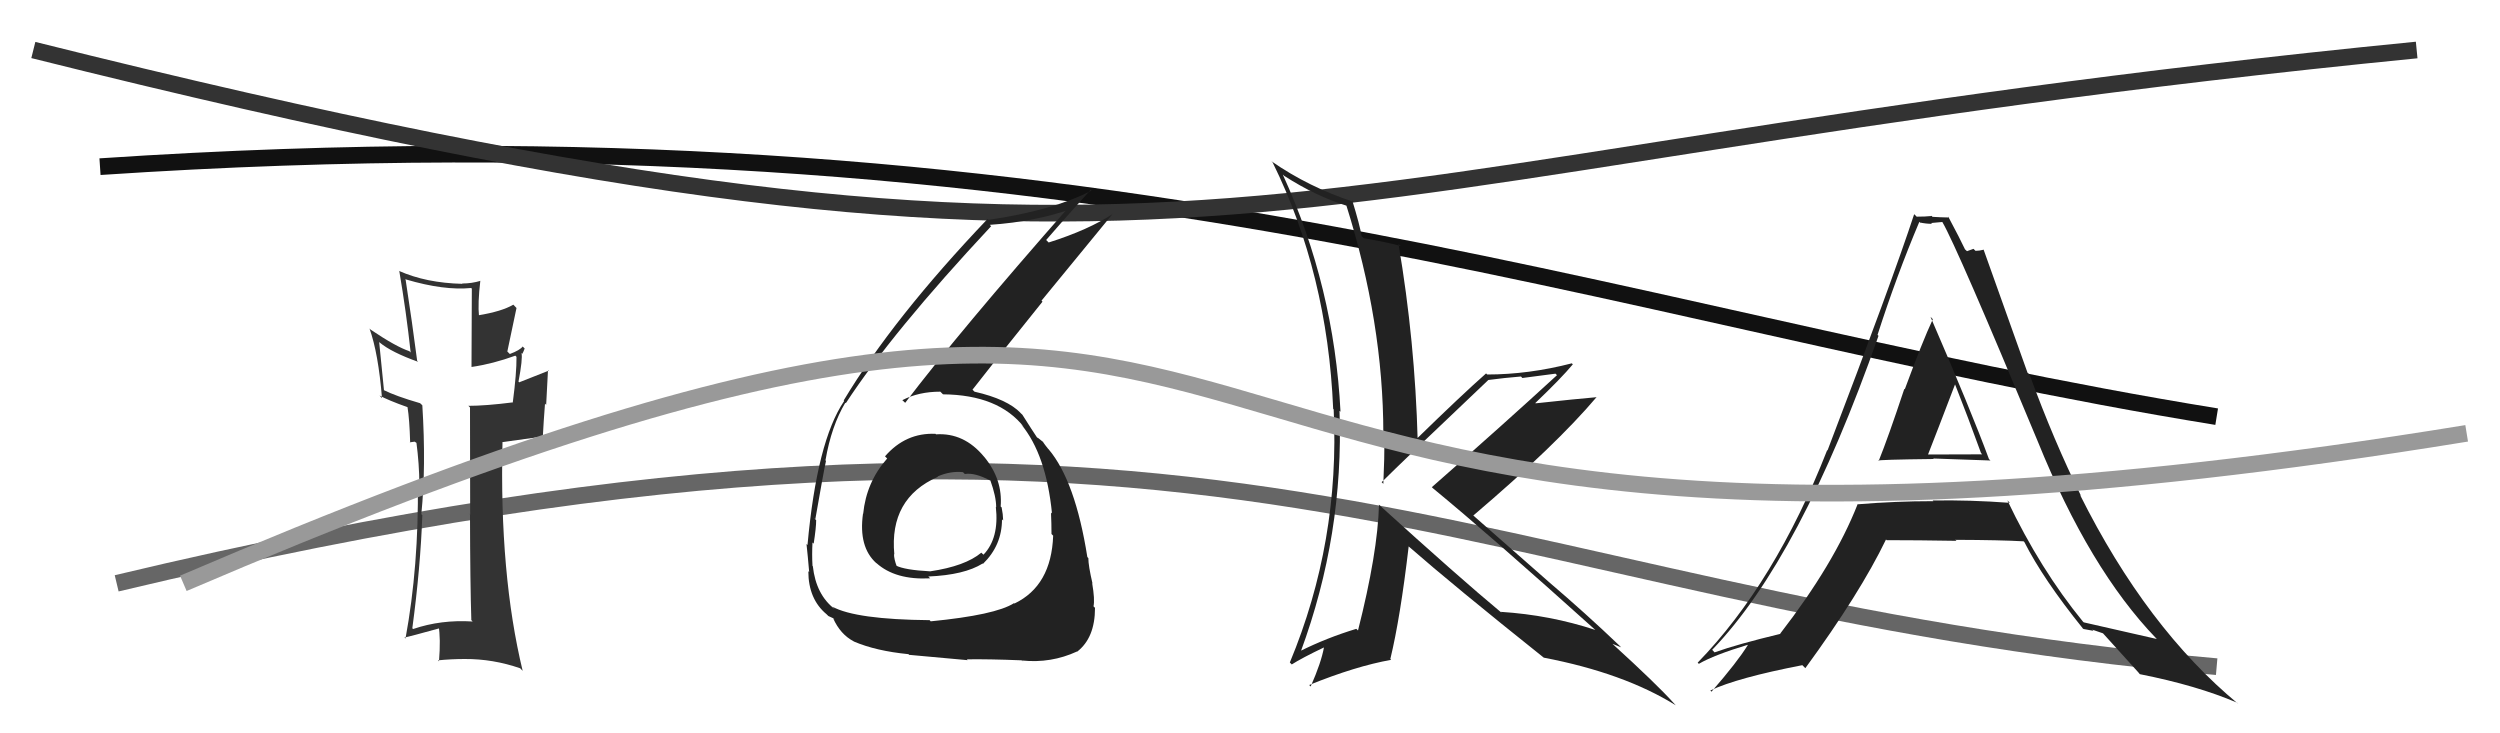 <svg xmlns="http://www.w3.org/2000/svg" width="150" height="44" viewBox="0,0,150,44"><path d="M6 10 C66 6,96 19,133 25" stroke="#111" fill="none"/><path d="M7 35 C74 19,87 36,133 40" stroke="#666" fill="none"/><path d="M2 3 C74 21,74 10,145 3" stroke="#333" fill="none"/><path fill="#222" d="M82.80 30.36L82.70 30.25L82.74 30.29Q82.66 33.18 81.48 37.83L81.47 37.82L81.38 37.73Q79.60 38.27 78.00 39.07L78.11 39.18L78.04 39.11Q80.64 32.07 80.37 24.65L80.44 24.71L80.43 24.70Q80.05 17.21 76.97 10.48L76.99 10.49L77.05 10.55Q78.96 11.78 80.82 12.35L80.91 12.44L80.77 12.29Q83.00 19.35 83.00 26.02L83.04 26.06L83.07 26.09Q83.07 27.54 83.00 29.03L82.94 28.97L82.90 28.93Q84.08 27.75 89.30 22.80L89.20 22.71L89.29 22.80Q90.27 22.67 91.26 22.59L91.34 22.68L93.33 22.42L93.42 22.51Q90.21 25.46 85.91 29.23L86.00 29.32L85.97 29.29Q89.32 32.04 95.79 37.86L95.89 37.96L95.73 37.80Q93.01 36.90 90.04 36.71L90.15 36.82L90.04 36.72Q87.56 34.66 82.69 30.24ZM92.55 39.38L92.74 39.57L92.63 39.46Q97.43 40.38 100.55 42.32L100.50 42.27L100.40 42.16Q99.40 41.05 96.78 38.66L96.69 38.57L96.75 38.63Q97.00 38.73 97.27 38.84L97.22 38.79L97.15 38.72Q95.14 36.80 92.90 34.89L92.89 34.88L88.42 30.95L88.40 30.93Q93.36 26.71 95.80 23.82L95.82 23.85L95.81 23.83Q94.62 23.93 92.14 24.20L92.03 24.09L92.12 24.18Q93.68 22.69 94.37 21.86L94.37 21.86L94.31 21.80Q91.71 22.47 89.23 22.47L89.16 22.40L89.17 22.40Q87.73 23.67 84.99 26.34L84.98 26.32L85.06 26.41Q84.90 20.46 83.91 14.64L83.97 14.70L84.04 14.76Q83.30 14.55 81.81 14.29L81.83 14.30L81.70 14.18Q81.59 13.50 81.13 12.01L81.25 12.13L81.24 12.12Q78.52 11.23 76.28 9.67L76.23 9.62L76.36 9.75Q79.65 16.42 79.99 24.53L80.09 24.64L80.02 24.56Q80.40 32.52 77.39 39.75L77.51 39.87L77.50 39.87Q78.11 39.48 79.45 38.84L79.35 38.74L79.44 38.83Q79.28 39.74 78.64 41.19L78.64 41.19L78.55 41.10Q81.34 39.97 83.47 39.59L83.59 39.71L83.42 39.54Q84.02 37.06 84.52 32.79L84.58 32.85L84.49 32.76Q87.20 35.13 92.64 39.47Z"/><path fill="#222" d="M56.30 26.20L56.24 26.14L56.13 26.03Q54.34 25.95 53.10 27.38L53.05 27.33L53.23 27.51Q51.98 28.92 51.79 30.83L51.67 30.70L51.78 30.82Q51.50 32.82 52.58 33.79L52.59 33.80L52.58 33.78Q53.72 34.81 55.81 34.70L55.73 34.62L55.70 34.59Q57.86 34.50 58.96 33.81L58.99 33.84L58.98 33.83Q60.12 32.72 60.12 31.16L60.12 31.16L60.19 31.23Q60.18 30.84 60.10 30.46L60.12 30.47L60.04 30.39Q60.17 28.77 59.06 27.42L58.95 27.31L59.04 27.40Q57.84 25.95 56.16 26.06ZM55.82 37.25L55.80 37.24L55.78 37.21Q51.35 37.17 49.94 36.40L50.04 36.50L50.09 36.55Q48.96 35.69 48.77 33.97L48.85 34.05L48.75 33.95Q48.71 33.27 48.75 32.55L48.77 32.57L48.82 32.62Q48.97 31.66 48.97 31.21L48.80 31.04L48.92 31.15Q49.41 28.33 49.56 27.65L49.47 27.56L49.53 27.61Q49.88 25.57 50.72 24.16L50.78 24.22L50.75 24.19Q53.53 19.93 59.47 13.57L59.49 13.60L59.39 13.49Q62.17 13.30 64.38 12.50L64.26 12.38L64.21 12.33Q57.51 19.95 54.31 24.17L54.29 24.15L54.14 24.01Q55.12 23.50 56.42 23.50L56.55 23.63L56.58 23.66Q59.92 23.69 61.44 25.63L61.28 25.47L61.27 25.46Q62.77 27.27 63.12 30.81L63.04 30.73L63.06 30.75Q63.09 31.43 63.09 32.04L63.14 32.09L63.19 32.14Q63.08 35.15 60.87 36.21L60.84 36.19L60.84 36.19Q59.73 36.90 55.84 37.28ZM57.99 39.54L58.17 39.72L58.01 39.56Q59.32 39.54 61.30 39.62L61.43 39.74L61.32 39.63Q63.06 39.81 64.62 39.09L64.60 39.07L64.63 39.10Q65.70 38.27 65.70 36.48L65.71 36.48L65.61 36.38Q65.70 35.98 65.53 34.99L65.45 34.91L65.55 35.01Q65.30 33.94 65.30 33.48L65.32 33.51L65.24 33.42Q64.52 28.86 62.92 26.96L62.78 26.82L62.88 26.92Q62.71 26.71 62.55 26.48L62.65 26.57L62.25 26.25L62.24 26.28L62.23 26.26Q61.94 25.83 61.34 24.88L61.20 24.75L61.25 24.79Q60.45 23.95 58.47 23.50L58.30 23.33L58.35 23.38Q59.58 21.79 62.55 18.10L62.49 18.04L66.78 12.81L66.79 12.82Q65.32 13.79 62.92 14.55L62.74 14.37L62.77 14.40Q63.65 13.37 65.44 11.39L65.48 11.43L65.48 11.44Q63.20 12.62 59.32 13.19L59.33 13.21L59.26 13.13Q53.59 19.08 50.62 24.03L50.62 24.02L50.65 24.06Q49.02 26.46 48.45 32.70L48.56 32.81L48.39 32.64Q48.47 33.37 48.55 34.32L48.46 34.24L48.50 34.27Q48.50 35.95 49.60 36.86L49.56 36.82L49.70 36.96Q50.09 37.12 50.05 37.16L50.06 37.17L49.99 37.10Q50.42 38.06 51.22 38.48L51.13 38.39L51.23 38.49Q52.56 39.06 54.51 39.25L54.57 39.32L54.54 39.29Q54.56 39.30 58.06 39.61ZM57.84 28.39L57.81 28.36L57.89 28.44Q58.48 28.34 59.43 28.84L59.33 28.74L59.42 28.82Q59.77 29.79 59.77 30.43L59.67 30.33L59.75 30.41Q59.96 32.29 59.01 33.28L58.93 33.21L58.88 33.16Q57.91 33.97 55.81 34.28L55.87 34.34L55.81 34.28Q54.28 34.20 53.75 33.93L53.86 34.04L53.81 33.99Q53.64 33.55 53.64 33.25L53.70 33.31L53.66 33.27Q53.34 29.90 56.27 28.61L56.23 28.56L56.25 28.59Q57.02 28.25 57.78 28.33Z"/><path fill="#333" d="M28.32 37.24L28.20 37.12L28.36 37.29Q26.46 37.17 24.79 37.74L24.75 37.71L24.74 37.69Q25.23 34.04 25.34 30.91L25.46 31.03L25.28 30.85Q25.57 27.98 25.34 24.32L25.25 24.23L25.20 24.19Q23.75 23.77 22.99 23.39L23.04 23.43L22.75 20.52L22.78 20.55Q23.49 21.14 25.09 21.71L25.03 21.65L25.03 21.65Q24.75 19.47 24.33 16.73L24.33 16.73L24.37 16.77Q26.64 17.44 28.27 17.28L28.31 17.32L28.29 22.02L28.28 22.02Q29.58 21.83 30.92 21.34L30.96 21.38L30.99 21.41Q31.00 22.37 30.77 24.12L30.75 24.11L30.79 24.14Q29.13 24.35 28.10 24.35L28.07 24.31L28.20 24.45Q28.21 26.62 28.21 30.88L28.09 30.77L28.20 30.88Q28.21 35.04 28.28 37.21ZM31.40 20.83L31.48 20.91L31.36 20.79Q31.20 21.01 30.59 21.24L30.44 21.09L30.99 18.48L30.80 18.28Q30.10 18.69 28.69 18.92L28.78 19.01L28.74 18.97Q28.66 18.21 28.82 16.84L28.94 16.96L28.83 16.85Q28.30 17.01 27.73 17.01L27.64 16.92L27.75 17.03Q25.57 16.98 23.93 16.25L23.90 16.22L23.96 16.28Q24.37 18.68 24.64 21.15L24.72 21.23L24.56 21.07Q23.77 20.81 22.24 19.78L22.18 19.72L22.17 19.71Q22.70 21.19 22.92 23.89L22.78 23.74L22.75 23.72Q23.27 24.01 24.45 24.43L24.53 24.51L24.45 24.42Q24.57 25.15 24.61 26.56L24.58 26.54L24.88 26.50L25.12 26.66L24.98 26.51Q25.16 27.88 25.16 29.06L25.02 28.92L25.07 28.97Q25.13 33.97 24.33 38.31L24.28 38.27L24.27 38.25Q24.52 38.21 26.47 37.67L26.32 37.53L26.31 37.51Q26.45 38.31 26.34 39.68L26.30 39.64L26.28 39.62Q27.08 39.54 27.88 39.54L27.90 39.56L27.88 39.54Q29.58 39.53 31.22 40.10L31.25 40.14L31.36 40.25Q29.96 34.46 30.15 26.54L30.13 26.53L32.57 26.19L32.57 26.19Q32.62 25.25 32.70 24.22L32.77 24.29L32.88 22.20L32.92 22.24Q32.33 22.48 31.15 22.94L31.08 22.87L31.11 22.90Q31.37 21.52 31.29 21.18L31.26 21.15L31.34 21.23Q31.41 21.10 31.48 20.91Z"/><path fill="#222" d="M112.71 27.66L112.68 27.62L112.69 27.64Q112.64 27.58 116.02 27.54L115.99 27.51L115.99 27.51Q118.36 27.60 119.43 27.63L119.32 27.53L119.34 27.55Q118.27 24.65 115.83 19.01L115.95 19.13L115.97 19.15Q115.34 20.50 114.29 23.35L114.32 23.38L114.26 23.33Q113.29 26.25 112.72 27.66ZM120.58 30.16L120.46 30.03L120.59 30.17Q118.17 29.99 115.96 30.03L115.99 30.06L116.00 30.07Q113.72 30.07 111.43 30.26L111.50 30.33L111.45 30.27Q110.05 33.83 106.81 38.02L106.85 38.05L106.83 38.03Q104.25 38.65 102.88 39.14L102.88 39.15L102.73 38.99Q108.02 33.51 112.71 20.15L112.57 20.01L112.65 20.10Q113.79 16.55 115.16 13.31L115.26 13.41L115.19 13.35Q115.57 13.43 115.92 13.43L115.87 13.38L116.53 13.32L116.54 13.32Q117.42 14.82 122.26 26.47L122.09 26.30L122.26 26.47Q125.37 34.15 129.37 38.30L129.43 38.36L129.41 38.34Q128.90 38.22 125.02 37.34L125.10 37.41L124.98 37.30Q122.42 34.17 120.44 30.02ZM124.95 37.69L125.01 37.74L125.61 37.85L125.54 37.78Q125.87 37.89 126.18 38.00L126.08 37.90L126.18 38.00Q126.55 38.41 128.38 40.43L128.29 40.34L128.39 40.45Q131.82 41.13 134.22 42.16L134.38 42.32L134.30 42.24Q128.80 37.69 124.80 29.69L124.92 29.82L124.87 29.77Q123.23 26.45 121.78 22.49L121.65 22.36L119.01 14.96L119.03 14.98Q118.76 15.05 118.53 15.05L118.41 14.93L118.02 15.07L117.90 14.96Q117.62 14.36 116.89 12.99L116.89 12.99L116.95 13.05Q116.41 13.04 115.95 13.01L115.85 12.90L115.90 12.96Q115.53 13.00 115.00 13.00L114.98 12.98L114.85 12.85Q113.53 16.87 109.65 27.03L109.62 27.00L109.63 27.01Q106.51 34.97 101.86 39.76L101.88 39.78L101.93 39.83Q102.84 39.30 104.86 38.69L104.89 38.72L104.87 38.70Q104.25 39.71 102.69 41.50L102.51 41.32L102.62 41.43Q104.22 40.67 108.14 39.91L108.33 40.10L108.32 40.09Q111.60 35.60 113.16 32.37L113.24 32.45L113.20 32.41Q115.07 32.41 117.39 32.45L117.29 32.35L117.34 32.39Q120.05 32.40 121.42 32.48L121.30 32.36L121.46 32.52Q122.59 34.75 124.95 37.68ZM117.20 22.97L117.17 22.94L117.31 23.08Q118.10 25.08 118.86 27.18L118.93 27.26L115.63 27.27L115.67 27.30Q116.24 25.85 117.30 23.07Z"/><path d="M11 35 C88 2,56 41,148 26" stroke="#999" fill="none"/></svg>